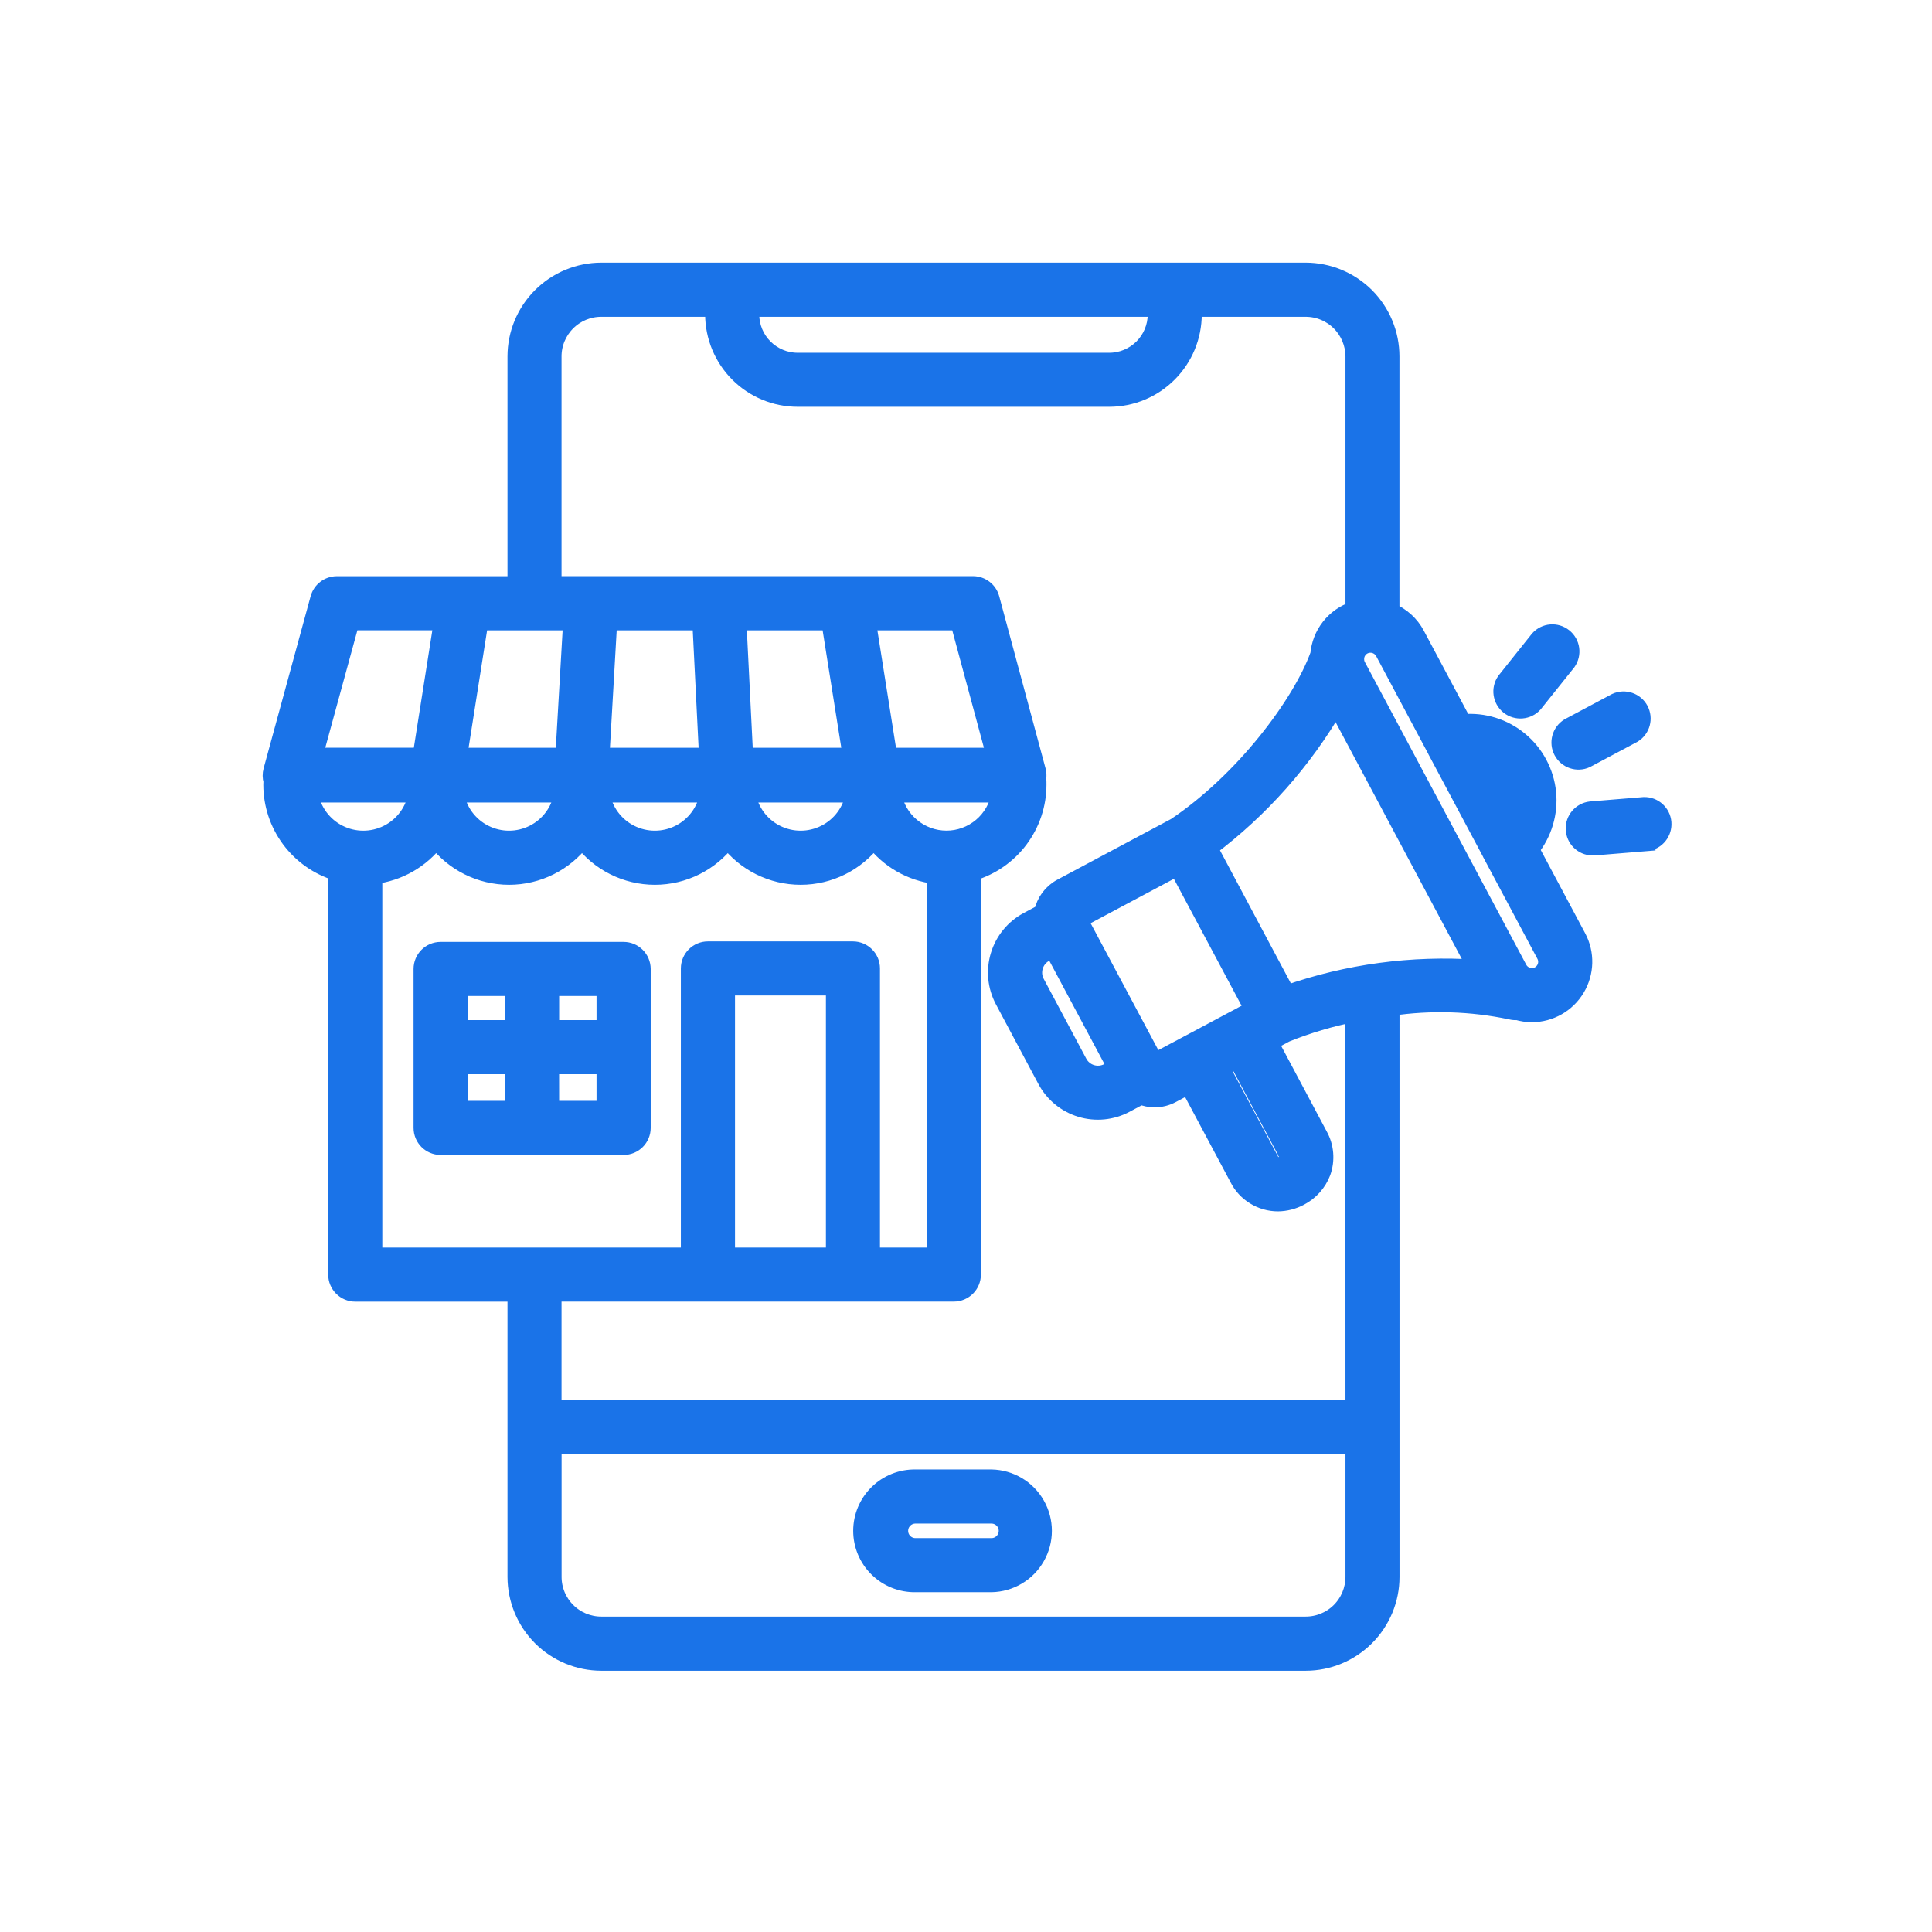 <svg width="34" height="34" viewBox="0 0 34 34" fill="none" xmlns="http://www.w3.org/2000/svg">
<path d="M10.974 16.726H7.754C7.574 16.726 7.428 16.872 7.428 17.052V19.849C7.428 20.029 7.574 20.175 7.754 20.175H10.974C11.155 20.175 11.301 20.029 11.301 19.849V17.052C11.3 16.872 11.154 16.726 10.974 16.726ZM10.648 18.102H9.69V17.378H10.648L10.648 18.102ZM9.038 17.378V18.102H8.08V17.378L9.038 17.378ZM8.08 18.754H9.038V19.523L8.08 19.523L8.08 18.754ZM9.69 19.523L9.689 18.754H10.648V19.523L9.69 19.523ZM17.447 26.01L16.111 26.01C15.861 26.006 15.621 26.102 15.443 26.277C15.265 26.452 15.165 26.691 15.165 26.94C15.165 27.189 15.265 27.428 15.443 27.603C15.621 27.778 15.861 27.874 16.111 27.87H17.447H17.447C17.776 27.864 18.077 27.686 18.239 27.4C18.402 27.115 18.402 26.765 18.239 26.48C18.077 26.194 17.776 26.016 17.447 26.01L17.447 26.01ZM17.447 27.218L16.111 27.218C15.957 27.218 15.832 27.094 15.832 26.94C15.832 26.786 15.957 26.662 16.111 26.662H17.447H17.447C17.601 26.662 17.726 26.786 17.726 26.94C17.726 27.094 17.601 27.218 17.447 27.218L17.447 27.218ZM26.938 14.946C27.164 14.665 27.271 14.306 27.235 13.948C27.198 13.589 27.022 13.258 26.744 13.028C26.467 12.798 26.109 12.686 25.75 12.718L24.924 11.169C24.827 10.986 24.669 10.842 24.478 10.761V6.273C24.478 5.875 24.32 5.494 24.039 5.212C23.757 4.931 23.376 4.773 22.978 4.772H10.581C10.183 4.773 9.802 4.931 9.521 5.212C9.239 5.493 9.081 5.875 9.081 6.272V10.29H5.927C5.78 10.291 5.651 10.389 5.612 10.53L4.784 13.561C4.768 13.621 4.768 13.683 4.786 13.742C4.786 13.765 4.784 13.788 4.784 13.811V13.811C4.784 14.156 4.896 14.492 5.101 14.769C5.307 15.046 5.596 15.25 5.926 15.351V22.43C5.926 22.61 6.072 22.757 6.253 22.757H9.081V27.752C9.082 28.149 9.24 28.531 9.521 28.812C9.802 29.093 10.183 29.251 10.581 29.252H22.979C23.377 29.252 23.758 29.093 24.039 28.812C24.32 28.531 24.479 28.149 24.479 27.752V17.727C25.18 17.624 25.894 17.646 26.587 17.792C26.624 17.802 26.663 17.805 26.701 17.801C26.785 17.826 26.872 17.839 26.96 17.839C27.28 17.838 27.577 17.669 27.741 17.394C27.906 17.119 27.915 16.778 27.764 16.495L26.938 14.946ZM26.506 13.746C26.588 13.902 26.611 14.083 26.569 14.255L26.119 13.41C26.285 13.471 26.422 13.591 26.506 13.746ZM13.21 5.425H20.348V5.531C20.348 5.75 20.261 5.96 20.106 6.115C19.951 6.27 19.74 6.358 19.521 6.358H14.037C13.818 6.358 13.608 6.27 13.453 6.115C13.298 5.96 13.211 5.75 13.211 5.531L13.21 5.425ZM16.657 14.768C16.431 14.768 16.213 14.688 16.04 14.542C15.867 14.397 15.752 14.195 15.713 13.973H17.599C17.56 14.195 17.445 14.397 17.273 14.542C17.1 14.688 16.882 14.768 16.657 14.768ZM9.901 13.973C9.85 14.272 9.66 14.53 9.389 14.666C9.118 14.803 8.798 14.803 8.527 14.666C8.256 14.53 8.066 14.272 8.015 13.973H9.901ZM12.467 13.973H12.467C12.416 14.272 12.226 14.53 11.955 14.666C11.684 14.803 11.364 14.803 11.093 14.666C10.822 14.53 10.632 14.272 10.581 13.973H12.467ZM15.033 13.973H15.033C14.982 14.272 14.792 14.53 14.521 14.666C14.25 14.803 13.93 14.803 13.659 14.666C13.388 14.53 13.198 14.272 13.147 13.973H15.033ZM15.64 13.309L15.265 10.943H16.873L17.511 13.309H15.64ZM14.605 10.943L14.981 13.309H13.104L12.986 10.943H14.605ZM12.334 10.943L12.452 13.309H10.575L10.711 10.943H12.334ZM9.923 13.309H8.071L8.444 10.943H10.06L9.923 13.309ZM6.175 10.942H7.784L7.411 13.308L5.528 13.308L6.175 10.942ZM5.45 13.973H7.336H7.336C7.285 14.272 7.095 14.53 6.824 14.666C6.553 14.803 6.233 14.803 5.962 14.666C5.691 14.53 5.501 14.272 5.45 13.973ZM6.578 15.409C7.014 15.358 7.411 15.132 7.676 14.781C7.98 15.184 8.455 15.421 8.959 15.421C9.463 15.421 9.938 15.184 10.242 14.781C10.546 15.184 11.02 15.421 11.525 15.421C12.029 15.421 12.504 15.184 12.808 14.781C13.111 15.184 13.586 15.421 14.091 15.421C14.595 15.421 15.07 15.184 15.374 14.781C15.636 15.128 16.028 15.354 16.46 15.407V22.105H15.336V17.043C15.336 16.863 15.19 16.717 15.009 16.717H12.458C12.278 16.717 12.132 16.863 12.132 17.043V22.105H6.578L6.578 15.409ZM12.785 22.105V17.369H14.685V22.105H12.785ZM22.978 28.599H10.582C10.357 28.599 10.141 28.51 9.982 28.351C9.823 28.192 9.733 27.976 9.733 27.751V25.434H23.828V27.752C23.827 27.977 23.738 28.192 23.578 28.352C23.419 28.51 23.203 28.599 22.978 28.599L22.978 28.599ZM23.828 24.782H9.732V22.756H16.785C16.966 22.756 17.112 22.61 17.112 22.43V15.353C17.445 15.254 17.737 15.051 17.945 14.773C18.153 14.495 18.266 14.157 18.266 13.81C18.266 13.772 18.266 13.734 18.262 13.695H18.262C18.269 13.651 18.267 13.605 18.255 13.561L17.439 10.53H17.439C17.4 10.388 17.271 10.29 17.124 10.289H9.732V6.272C9.732 6.047 9.822 5.832 9.981 5.673C10.14 5.514 10.356 5.425 10.581 5.425H12.559V5.531C12.56 5.923 12.716 6.299 12.993 6.576C13.27 6.853 13.646 7.009 14.038 7.009H19.521C19.913 7.009 20.289 6.853 20.566 6.575C20.843 6.298 20.999 5.922 20.999 5.53V5.425H22.977C23.203 5.425 23.418 5.514 23.578 5.673C23.737 5.832 23.827 6.047 23.828 6.272V10.733C23.659 10.789 23.51 10.893 23.4 11.033C23.29 11.173 23.224 11.342 23.209 11.519C22.896 12.39 21.88 13.742 20.686 14.542L18.679 15.613H18.679C18.507 15.704 18.385 15.869 18.348 16.06L18.084 16.201V16.201C17.843 16.33 17.662 16.55 17.582 16.813C17.502 17.076 17.529 17.359 17.658 17.602L18.407 19.007C18.536 19.249 18.756 19.43 19.019 19.51C19.282 19.59 19.566 19.562 19.808 19.433L20.077 19.289H20.077C20.154 19.321 20.237 19.337 20.32 19.337C20.426 19.337 20.53 19.311 20.623 19.261L20.918 19.104L21.789 20.737C21.854 20.866 21.954 20.975 22.077 21.05C22.2 21.127 22.342 21.167 22.486 21.168C22.624 21.167 22.759 21.132 22.88 21.067C23.058 20.974 23.196 20.819 23.268 20.632C23.346 20.416 23.326 20.177 23.213 19.977L22.343 18.343L22.629 18.191H22.629C23.017 18.035 23.418 17.916 23.827 17.834L23.828 24.782ZM21.77 18.651L22.64 20.284V20.285C22.665 20.32 22.672 20.364 22.659 20.404C22.621 20.482 22.538 20.526 22.454 20.513C22.441 20.51 22.401 20.501 22.364 20.432L21.493 18.798L21.77 18.651ZM21.751 17.922L20.9 18.376L20.323 18.683L18.99 16.185L20.72 15.263L22.053 17.761L21.751 17.922ZM18.392 16.776L18.527 16.703L19.639 18.786L19.503 18.859C19.316 18.959 19.083 18.888 18.984 18.701L18.235 17.296H18.234C18.136 17.108 18.207 16.877 18.393 16.776L18.392 16.776ZM22.645 17.489L21.278 14.924C22.185 14.243 22.945 13.386 23.512 12.404L25.982 17.039C24.851 16.962 23.715 17.114 22.645 17.489L22.645 17.489ZM27.208 17.002H27.208C27.188 17.068 27.142 17.124 27.081 17.157C26.953 17.224 26.795 17.175 26.727 17.048L23.887 11.722C23.867 11.685 23.856 11.643 23.857 11.601V11.591C23.859 11.497 23.912 11.412 23.995 11.367C24.033 11.348 24.074 11.337 24.117 11.337C24.214 11.337 24.303 11.39 24.35 11.475L25.286 13.231V13.233L26.25 15.042V15.044L27.187 16.801C27.221 16.863 27.228 16.935 27.208 17.002L27.208 17.002ZM27.607 12.79L28.436 12.348L28.436 12.348C28.593 12.276 28.779 12.339 28.86 12.491C28.941 12.644 28.89 12.833 28.743 12.923L27.913 13.365C27.757 13.436 27.572 13.373 27.491 13.221C27.41 13.069 27.461 12.881 27.607 12.79L27.607 12.79ZM28.984 14.828L28.048 14.905H28.021L28.02 14.905C27.849 14.9 27.711 14.764 27.704 14.592C27.697 14.421 27.823 14.274 27.993 14.254L28.929 14.177H28.93C29.103 14.172 29.25 14.304 29.264 14.476C29.278 14.649 29.155 14.803 28.984 14.827L28.984 14.828ZM26.489 11.982L27.075 11.247C27.191 11.117 27.387 11.101 27.522 11.209C27.658 11.317 27.685 11.512 27.585 11.654L26.998 12.388C26.883 12.515 26.688 12.531 26.553 12.424C26.419 12.316 26.391 12.123 26.489 11.982L26.489 11.982Z" fill="#1A73E8" stroke="#1A73E8" stroke-width="0.3"/>
</svg>
